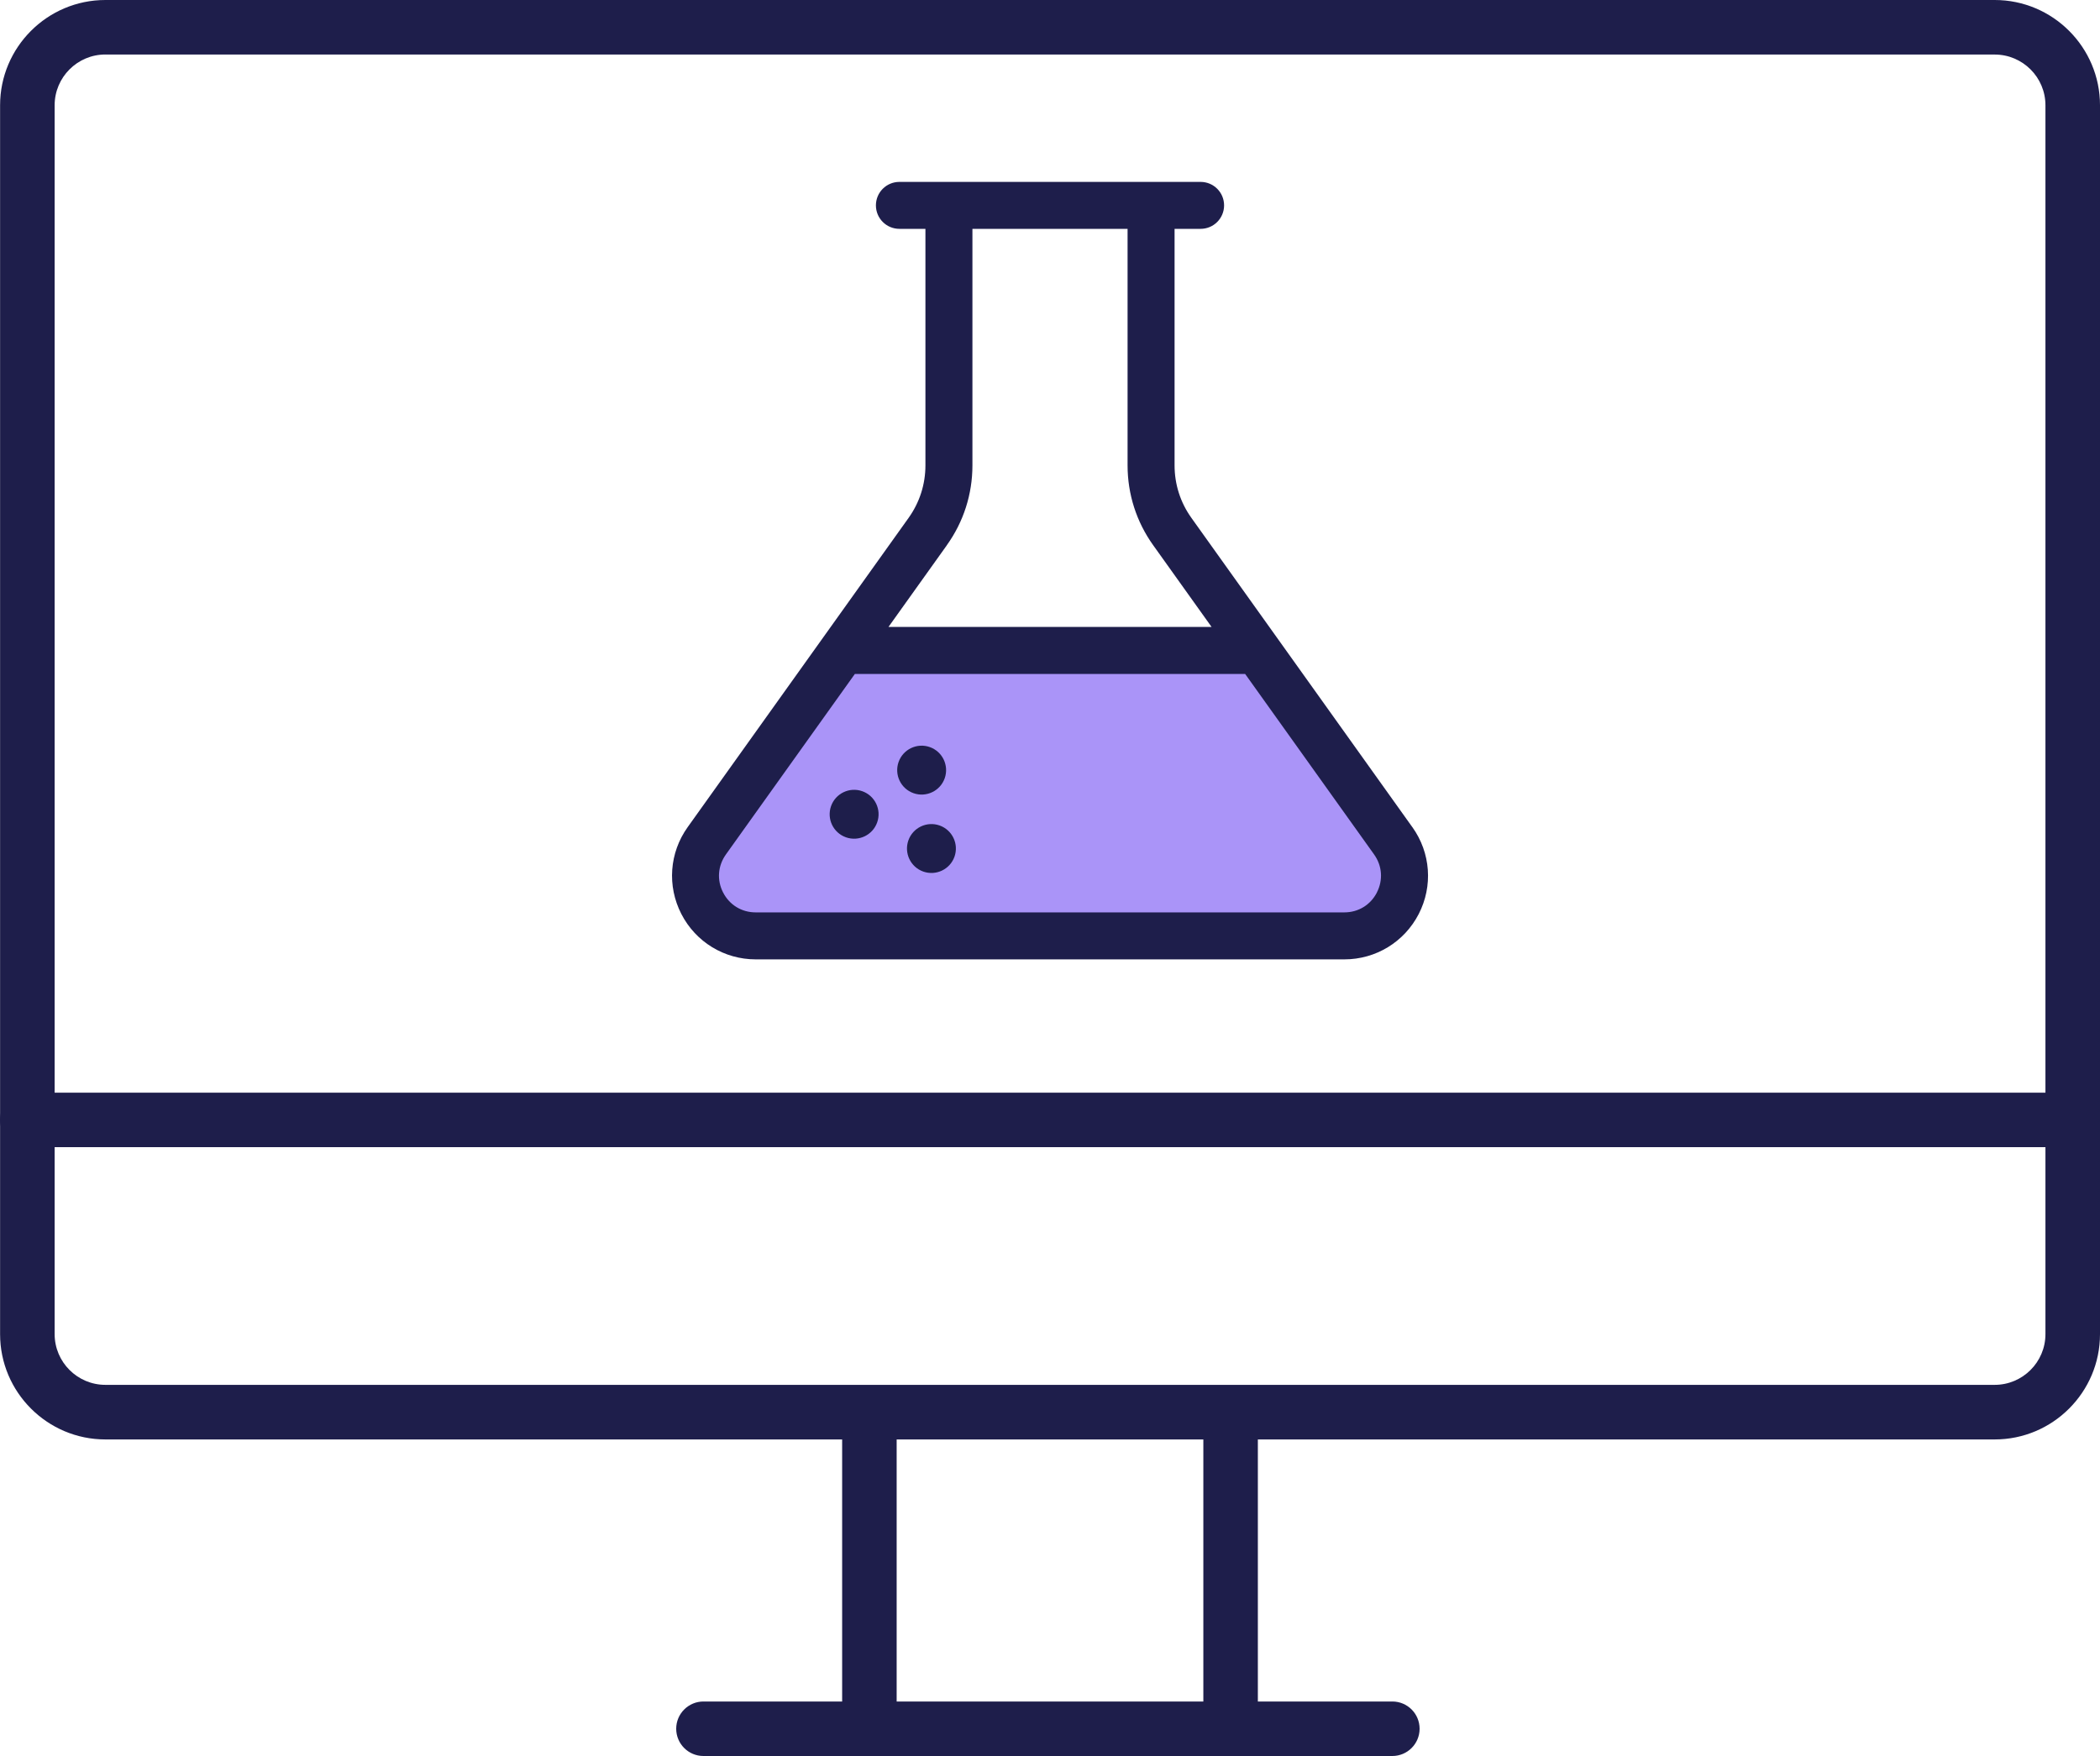 <?xml version="1.0" encoding="UTF-8"?> <svg xmlns="http://www.w3.org/2000/svg" id="Layer_2" data-name="Layer 2" viewBox="0 0 500 418.2"><defs><style> .cls-1 { fill: #1e1e4b; } .cls-1, .cls-2 { stroke-width: 0px; } .cls-2 { fill: #aa94f8; } </style></defs><g id="Kleuren"><path class="cls-2" d="m320.19,223.15h-141.38c-12.14,0-19.25-13.66-12.29-23.6l32.48-46.4h101l32.48,46.4c6.96,9.94-.15,23.6-12.29,23.6Z"></path></g><g id="Lijnen"><g><path class="cls-1" d="m474.93,342.81H25.09C11.27,342.81.02,331.56.02,317.74V25.07C.02,11.25,11.27,0,25.09,0h449.84c13.82,0,25.07,11.25,25.07,25.07v292.67c0,13.82-11.25,25.07-25.07,25.07h0ZM25.09,12.98c-6.66,0-12.08,5.42-12.08,12.08v292.67c0,6.66,5.42,12.08,12.08,12.08h449.84c6.66,0,12.08-5.42,12.08-12.08V25.07c0-6.66-5.42-12.08-12.08-12.08H25.09Z"></path><path class="cls-1" d="m493.51,273.2H6.49c-3.59,0-6.49-2.91-6.49-6.49s2.91-6.49,6.49-6.49h487.02c3.59,0,6.49,2.91,6.49,6.49s-2.91,6.49-6.49,6.49Z"></path><path class="cls-1" d="m331.51,418.2h-164.02c-3.59,0-6.49-2.91-6.49-6.49s2.91-6.49,6.49-6.49h164.02c3.59,0,6.49,2.91,6.49,6.49s-2.91,6.49-6.49,6.49Z"></path><path class="cls-1" d="m286.51,410.26v-73.2c0-1.6,2.91-2.9,6.49-2.9s6.49,1.3,6.49,2.9v73.2c0,1.6-2.91,2.9-6.49,2.9s-6.49-1.3-6.49-2.9Z"></path><path class="cls-1" d="m200.51,410.26v-73.2c0-1.6,2.91-2.9,6.49-2.9s6.49,1.3,6.49,2.9v73.2c0,1.6-2.91,2.9-6.49,2.9s-6.49-1.3-6.49-2.9Z"></path></g><g><path class="cls-1" d="m336.27,196.99l-52.6-73.65c-2.63-3.67-4.01-8-4.01-12.51v-56.33h6.2c3.09,0,5.59-2.5,5.59-5.59s-2.5-5.59-5.59-5.59h-71.72c-3.09,0-5.59,2.5-5.59,5.59s2.5,5.59,5.59,5.59h6.2v56.33c0,4.52-1.39,8.84-4.01,12.51l-52.6,73.65c-4.36,6.1-4.93,14.02-1.5,20.69,3.43,6.66,10.21,10.8,17.71,10.8h140.14c7.49,0,14.28-4.14,17.71-10.8,3.43-6.66,2.85-14.59-1.51-20.69h0Zm-110.84-67.14c3.99-5.57,6.1-12.15,6.1-19.02v-56.33s36.94,0,36.94,0v56.33c0,6.86,2.11,13.44,6.1,19.02l13.9,19.46h-76.93s13.9-19.46,13.9-19.46Zm102.4,82.71c-1.53,2.97-4.43,4.73-7.76,4.73h-140.14c-3.33,0-6.23-1.76-7.76-4.73-1.52-2.96-1.27-6.34.66-9.06l30.71-43h92.92l30.71,43c1.93,2.71,2.17,6.1.65,9.06h0Z"></path><path class="cls-1" d="m223.71,196.59c-3.03-1.07-6.36.52-7.43,3.55-1.07,3.03.52,6.36,3.55,7.43,3.03,1.07,6.36-.52,7.43-3.55,1.07-3.03-.52-6.36-3.55-7.43Z"></path><path class="cls-1" d="m224.93,185.35c1.07-3.03-.52-6.36-3.55-7.43-3.03-1.07-6.36.52-7.43,3.55-1.07,3.03.52,6.36,3.55,7.43,3.03,1.07,6.36-.52,7.43-3.55Z"></path><path class="cls-1" d="m205.3,188.43c-3.03-1.07-6.36.52-7.43,3.55-1.07,3.04.52,6.36,3.55,7.43,3.03,1.07,6.36-.52,7.43-3.55,1.08-3.03-.52-6.36-3.55-7.43Z"></path></g></g></svg> 